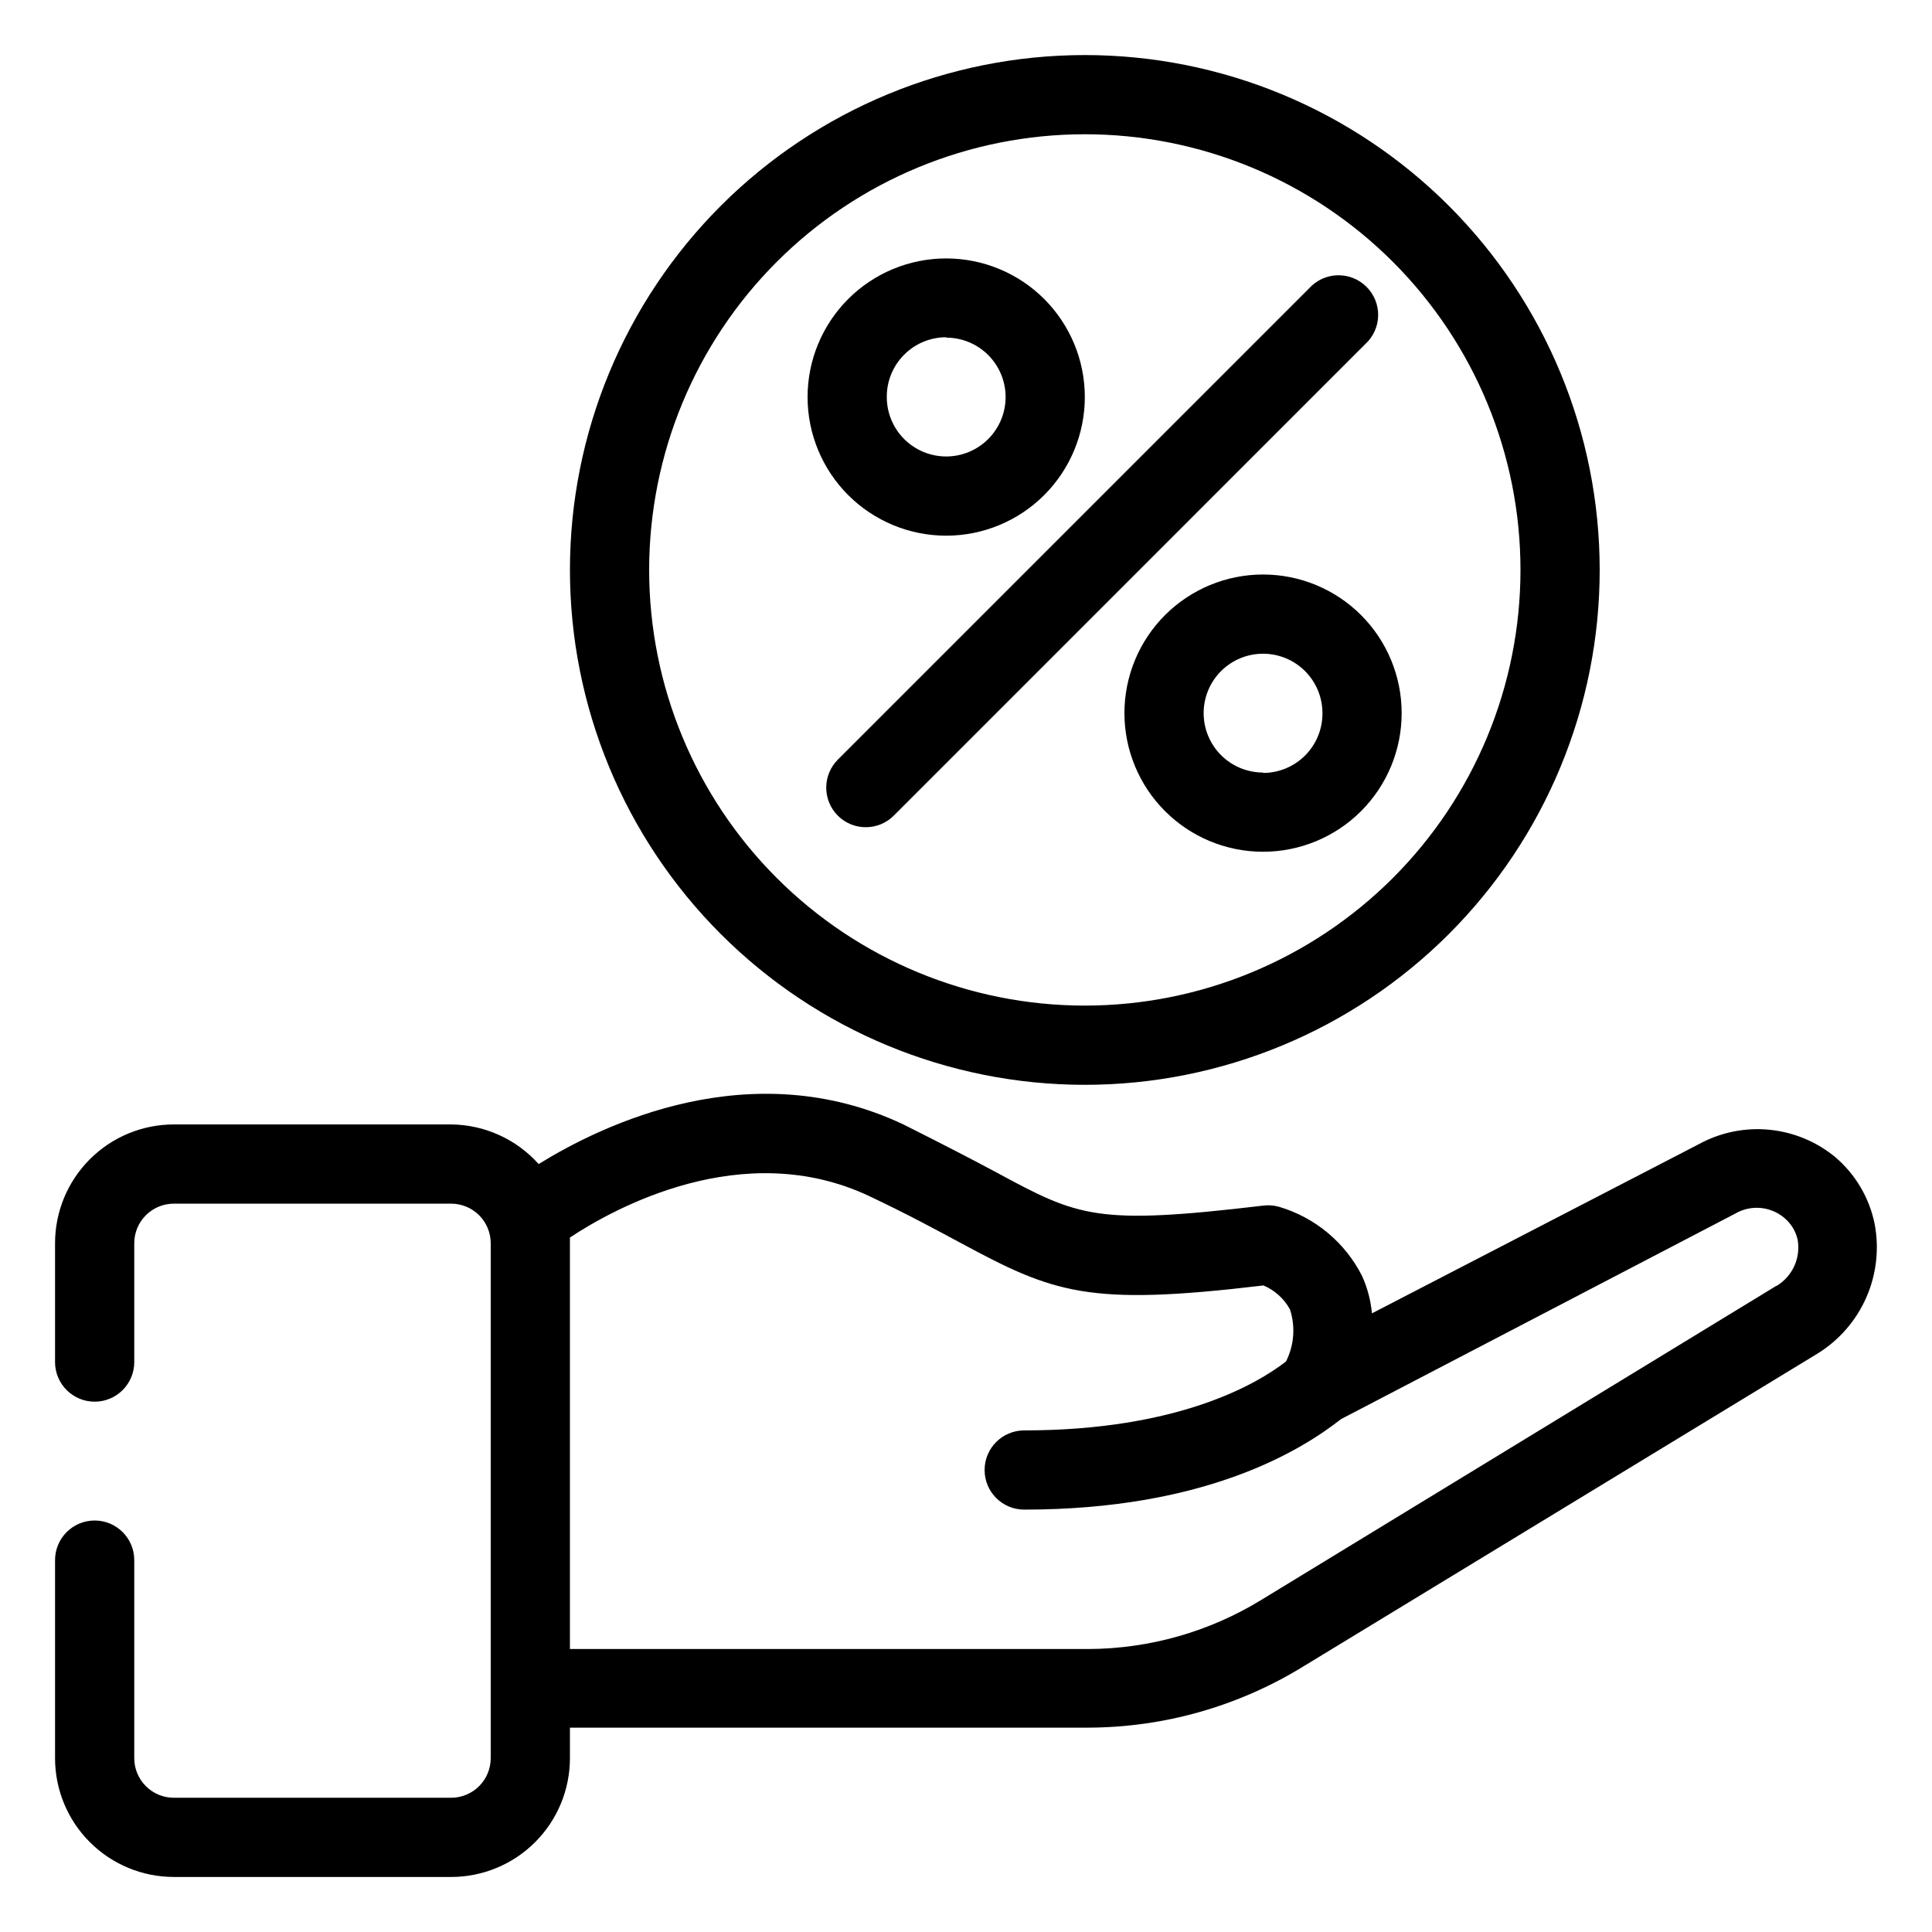 <?xml version="1.0" encoding="UTF-8"?>
<!-- Uploaded to: SVG Repo, www.svgrepo.com, Generator: SVG Repo Mixer Tools -->
<svg fill="#000000" width="800px" height="800px" version="1.1" viewBox="144 144 512 512" xmlns="http://www.w3.org/2000/svg">
 <g>
  <path d="m478.72 296.25c-9.742 0-19.086 3.871-25.977 10.758-6.891 6.891-10.758 16.234-10.758 25.977 0 9.742 3.867 19.086 10.758 25.977 6.891 6.891 16.234 10.762 25.977 10.762s19.086-3.871 25.977-10.762c6.891-6.891 10.758-16.234 10.758-25.977 0-9.742-3.867-19.086-10.758-25.977-6.891-6.887-16.234-10.758-25.977-10.758zm0 52.48c-4.176 0-8.18-1.66-11.133-4.613-2.953-2.953-4.609-6.957-4.609-11.133s1.656-8.18 4.609-11.133c2.953-2.953 6.957-4.609 11.133-4.609s8.18 1.656 11.133 4.609c2.953 2.953 4.609 6.957 4.609 11.133 0.031 4.195-1.617 8.227-4.57 11.203-2.957 2.973-6.977 4.648-11.172 4.648z"/>
  <path d="m394.75 285.96c9.742 0 19.086-3.871 25.977-10.762 6.891-6.891 10.762-16.234 10.762-25.977 0-9.742-3.871-19.086-10.762-25.977-6.891-6.891-16.234-10.758-25.977-10.758s-19.086 3.867-25.977 10.758c-6.887 6.891-10.758 16.234-10.758 25.977 0 9.742 3.871 19.086 10.758 25.977 6.891 6.891 16.234 10.762 25.977 10.762zm0-52.48c4.176 0 8.18 1.656 11.133 4.609 2.953 2.953 4.613 6.957 4.613 11.133 0 4.176-1.66 8.18-4.613 11.133-2.953 2.953-6.957 4.613-11.133 4.613s-8.18-1.66-11.133-4.613c-2.953-2.953-4.609-6.957-4.609-11.133-0.031-4.195 1.617-8.227 4.574-11.199 2.953-2.977 6.977-4.648 11.168-4.648z"/>
  <path d="m366.04 360.17c4.094 4.066 10.707 4.066 14.801 0l124.95-124.96c2.129-1.934 3.367-4.652 3.434-7.527 0.066-2.871-1.051-5.644-3.086-7.672-2.035-2.031-4.812-3.133-7.684-3.059-2.875 0.074-5.59 1.324-7.516 3.457l-124.9 124.9c-1.969 1.969-3.078 4.641-3.078 7.426 0 2.789 1.109 5.461 3.078 7.43z"/>
  <path d="m630.49 450.75c-5-4.168-11.137-6.731-17.617-7.359-6.477-0.629-12.996 0.711-18.699 3.844l-86.594 44.816c-0.316-3.426-1.203-6.777-2.625-9.918-4.492-8.871-12.449-15.5-21.988-18.316-1.379-0.395-2.828-0.5-4.25-0.312-44.242 5.246-48.805 2.992-70.586-8.766-6.352-3.41-14.273-7.504-24.719-12.75-40.355-19.051-79.664 0-96.668 10.496-5.91-6.609-14.332-10.422-23.195-10.496h-73.473c-8.352 0-16.359 3.316-22.266 9.223-5.906 5.902-9.223 13.914-9.223 22.266v31.488-0.004c0 5.797 4.699 10.496 10.496 10.496 5.797 0 10.496-4.699 10.496-10.496v-31.484c0-5.797 4.699-10.496 10.496-10.496h73.473c2.781 0 5.453 1.105 7.422 3.074 1.969 1.965 3.074 4.637 3.074 7.422v136.45c0 2.785-1.105 5.453-3.074 7.422s-4.641 3.074-7.422 3.074h-73.473c-5.797 0-10.496-4.699-10.496-10.496v-52.48c0-5.797-4.699-10.496-10.496-10.496-5.797 0-10.496 4.699-10.496 10.496v52.48c0 8.352 3.316 16.363 9.223 22.266 5.906 5.906 13.914 9.223 22.266 9.223h73.473c8.352 0 16.359-3.316 22.266-9.223 5.906-5.902 9.223-13.914 9.223-22.266v-8.082h137.39c20.047-0.062 39.691-5.637 56.785-16.109l136.45-83.023c5.723-3.535 10.234-8.727 12.934-14.883 2.699-6.16 3.461-12.996 2.18-19.598-1.406-6.801-5.023-12.945-10.285-17.477zm-15.742 34.008-136.4 83.18c-13.816 8.488-29.703 13.008-45.922 13.07h-137.39v-107.53-1.523c11.336-7.504 45.816-26.871 79.453-10.914 9.973 4.723 17.32 8.711 23.773 12.176 25.086 13.539 33.953 17.004 80.559 11.441v-0.004c2.992 1.262 5.473 3.5 7.031 6.352 1.492 4.559 1.113 9.52-1.051 13.801-7.715 5.984-28.602 18.262-69.379 18.262v0.004c-5.793 0-10.492 4.699-10.492 10.492 0 5.797 4.699 10.496 10.492 10.496 48.176 0 73.473-15.742 83.969-23.984l104.38-54.418c4.078-2.414 9.23-2.039 12.91 0.945 1.895 1.504 3.211 3.617 3.727 5.981 0.816 4.816-1.387 9.641-5.562 12.176z"/>
  <path d="m431.49 431.49c36.188 0 70.895-14.379 96.48-39.965 25.59-25.59 39.965-60.297 39.965-96.484s-14.375-70.895-39.965-96.484c-25.586-25.59-60.293-39.965-96.48-39.965-36.191 0-70.895 14.375-96.484 39.965-25.59 25.59-39.965 60.297-39.965 96.484s14.375 70.895 39.965 96.484c25.59 25.586 60.293 39.965 96.484 39.965zm0-251.91c30.621 0 59.984 12.164 81.637 33.816 21.652 21.652 33.816 51.02 33.816 81.641 0 30.621-12.164 59.988-33.816 81.641-21.652 21.652-51.016 33.816-81.637 33.816-30.621 0-59.988-12.164-81.641-33.816-21.652-21.652-33.816-51.02-33.816-81.641 0-30.621 12.164-59.988 33.816-81.641 21.652-21.652 51.02-33.816 81.641-33.816z"/>
 </g>
</svg>